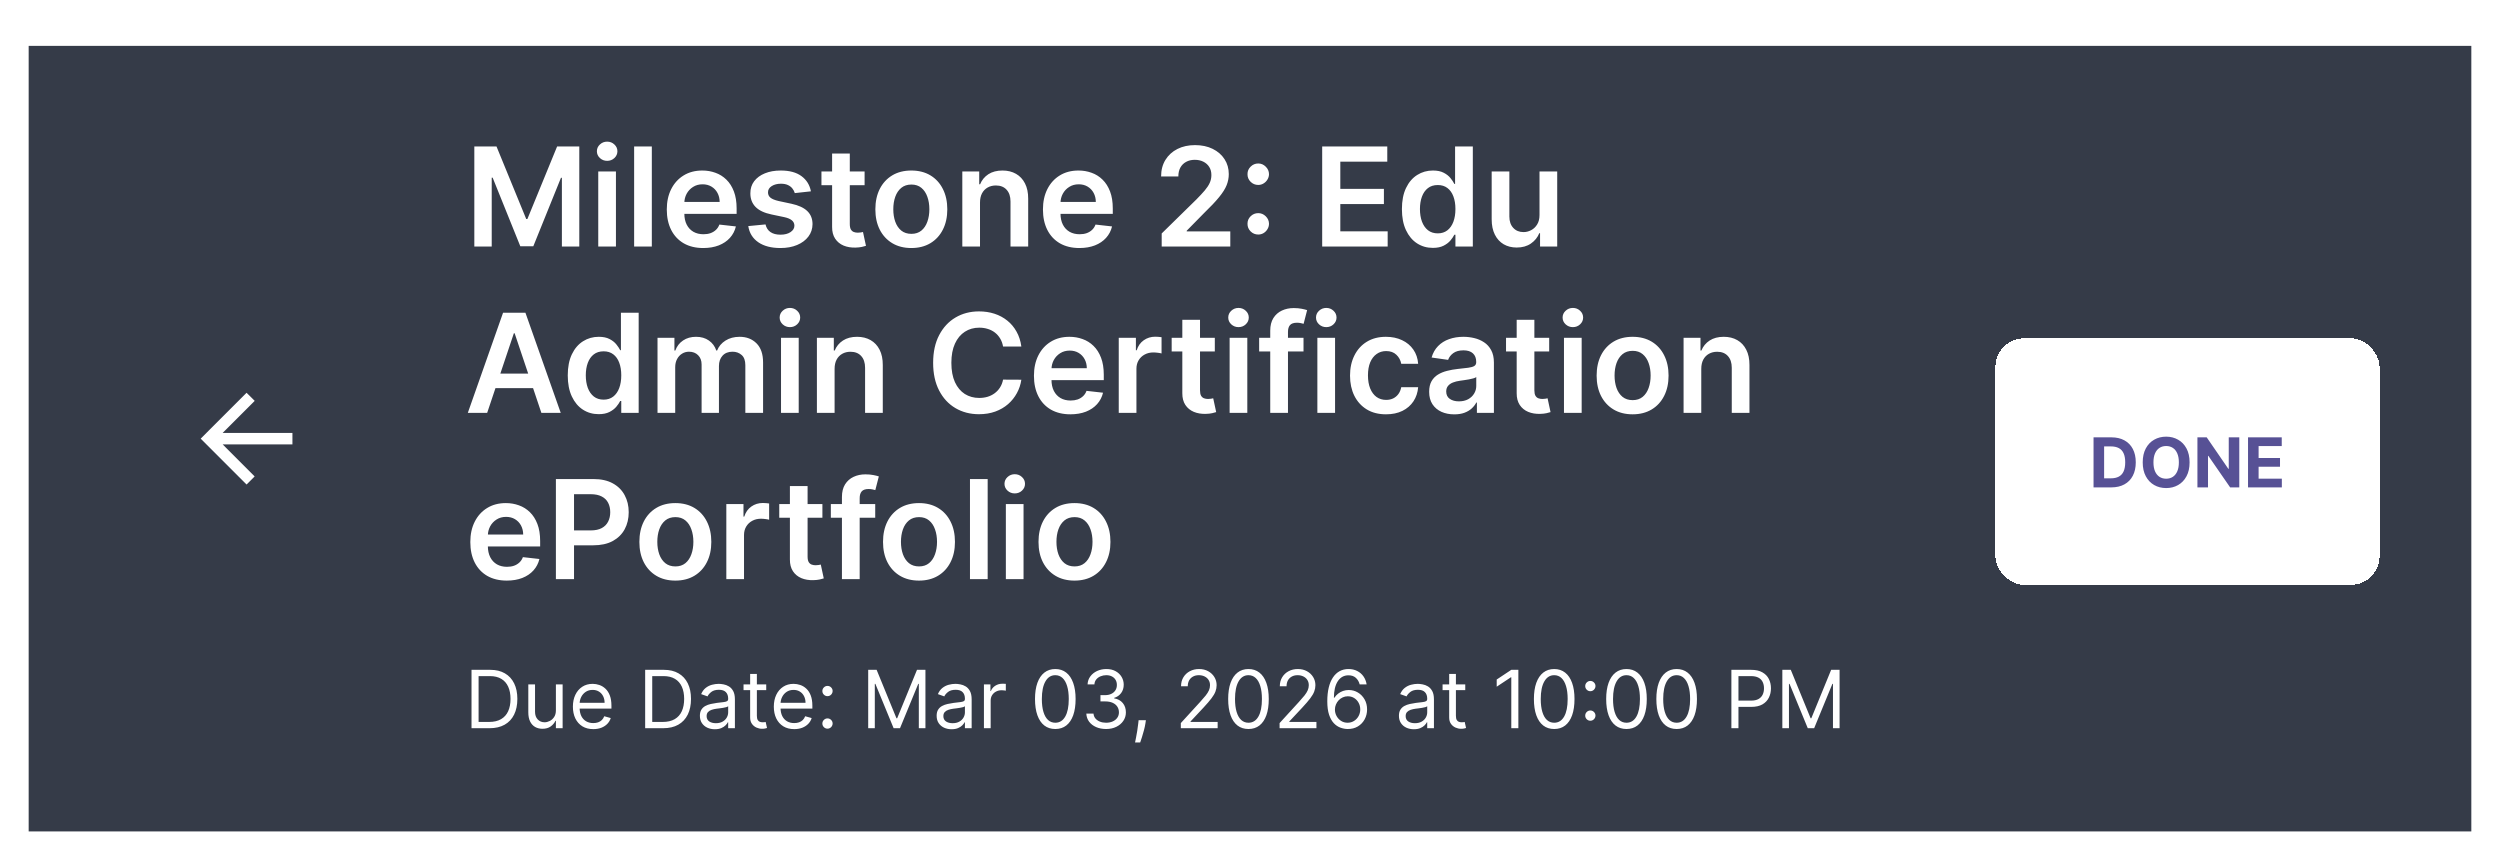 <svg width="436" height="148" viewBox="0 0 436 148" fill="none" xmlns="http://www.w3.org/2000/svg">
<g filter="url(#filter0_dd_355_1268)">
<rect width="426" height="137" transform="translate(5 2)" fill="#353B48"/>
<path d="M51 69.5H38.83L44.42 63.91L43 62.5L35 70.5L43 78.5L44.41 77.09L38.83 71.5H51V69.5Z" fill="white"/>
<path d="M82.722 19.546H86.591L91.773 32.193H91.977L97.159 19.546H101.028V37H97.994V25.009H97.832L93.008 36.949H90.742L85.918 24.983H85.756V37H82.722V19.546ZM104.335 37V23.909H107.42V37H104.335ZM105.886 22.051C105.398 22.051 104.977 21.889 104.625 21.565C104.273 21.236 104.097 20.841 104.097 20.381C104.097 19.915 104.273 19.52 104.625 19.196C104.977 18.866 105.398 18.702 105.886 18.702C106.381 18.702 106.801 18.866 107.148 19.196C107.5 19.52 107.676 19.915 107.676 20.381C107.676 20.841 107.5 21.236 107.148 21.565C106.801 21.889 106.381 22.051 105.886 22.051ZM113.678 19.546V37H110.593V19.546H113.678ZM122.646 37.256C121.334 37.256 120.2 36.983 119.246 36.438C118.297 35.886 117.567 35.108 117.055 34.102C116.544 33.091 116.288 31.901 116.288 30.531C116.288 29.185 116.544 28.003 117.055 26.986C117.572 25.963 118.294 25.168 119.22 24.599C120.146 24.026 121.234 23.739 122.484 23.739C123.291 23.739 124.053 23.869 124.768 24.131C125.49 24.386 126.126 24.784 126.678 25.324C127.234 25.864 127.672 26.551 127.99 27.386C128.308 28.216 128.467 29.204 128.467 30.352V31.298H117.737V29.219H125.51C125.504 28.628 125.376 28.102 125.126 27.642C124.876 27.176 124.527 26.81 124.078 26.543C123.635 26.276 123.118 26.142 122.527 26.142C121.896 26.142 121.342 26.296 120.865 26.602C120.388 26.903 120.016 27.301 119.749 27.796C119.487 28.284 119.354 28.821 119.348 29.406V31.222C119.348 31.983 119.487 32.636 119.766 33.182C120.044 33.722 120.433 34.136 120.933 34.426C121.433 34.71 122.018 34.852 122.689 34.852C123.138 34.852 123.544 34.79 123.908 34.665C124.271 34.534 124.587 34.344 124.854 34.094C125.121 33.844 125.322 33.534 125.459 33.165L128.339 33.489C128.158 34.25 127.811 34.915 127.3 35.483C126.794 36.045 126.146 36.483 125.357 36.795C124.567 37.102 123.663 37.256 122.646 37.256ZM141.424 27.369L138.612 27.676C138.532 27.392 138.393 27.125 138.194 26.875C138.001 26.625 137.739 26.423 137.41 26.27C137.08 26.116 136.677 26.04 136.2 26.04C135.558 26.04 135.018 26.179 134.58 26.457C134.148 26.736 133.935 27.097 133.941 27.54C133.935 27.921 134.075 28.23 134.359 28.469C134.648 28.707 135.126 28.903 135.79 29.057L138.023 29.534C139.262 29.801 140.183 30.224 140.785 30.804C141.393 31.384 141.7 32.142 141.705 33.08C141.7 33.903 141.458 34.631 140.981 35.261C140.509 35.886 139.853 36.375 139.012 36.727C138.171 37.08 137.205 37.256 136.114 37.256C134.512 37.256 133.222 36.92 132.245 36.25C131.268 35.574 130.685 34.633 130.498 33.429L133.506 33.139C133.643 33.73 133.933 34.176 134.376 34.477C134.819 34.778 135.396 34.929 136.106 34.929C136.839 34.929 137.427 34.778 137.87 34.477C138.319 34.176 138.543 33.804 138.543 33.361C138.543 32.986 138.398 32.676 138.109 32.432C137.825 32.188 137.381 32 136.779 31.869L134.546 31.401C133.29 31.139 132.362 30.699 131.759 30.079C131.157 29.454 130.859 28.665 130.864 27.71C130.859 26.903 131.077 26.204 131.521 25.614C131.969 25.017 132.592 24.557 133.387 24.233C134.188 23.903 135.112 23.739 136.157 23.739C137.691 23.739 138.898 24.065 139.779 24.719C140.665 25.372 141.214 26.256 141.424 27.369ZM150.786 23.909V26.296H143.261V23.909H150.786ZM145.119 20.773H148.204V33.062C148.204 33.477 148.266 33.795 148.391 34.017C148.522 34.233 148.692 34.381 148.903 34.46C149.113 34.54 149.346 34.58 149.602 34.58C149.795 34.58 149.971 34.565 150.13 34.537C150.295 34.508 150.42 34.483 150.505 34.46L151.025 36.872C150.86 36.929 150.624 36.992 150.317 37.06C150.016 37.128 149.647 37.168 149.21 37.179C148.437 37.202 147.741 37.085 147.121 36.83C146.502 36.568 146.011 36.165 145.647 35.619C145.289 35.074 145.113 34.392 145.119 33.574V20.773ZM158.936 37.256C157.658 37.256 156.55 36.974 155.612 36.412C154.675 35.849 153.947 35.062 153.43 34.051C152.919 33.04 152.663 31.858 152.663 30.506C152.663 29.153 152.919 27.969 153.43 26.952C153.947 25.935 154.675 25.145 155.612 24.582C156.55 24.02 157.658 23.739 158.936 23.739C160.214 23.739 161.322 24.02 162.26 24.582C163.197 25.145 163.922 25.935 164.433 26.952C164.95 27.969 165.209 29.153 165.209 30.506C165.209 31.858 164.95 33.04 164.433 34.051C163.922 35.062 163.197 35.849 162.26 36.412C161.322 36.974 160.214 37.256 158.936 37.256ZM158.953 34.784C159.646 34.784 160.226 34.594 160.692 34.213C161.158 33.827 161.504 33.31 161.732 32.662C161.964 32.014 162.081 31.293 162.081 30.497C162.081 29.696 161.964 28.972 161.732 28.324C161.504 27.671 161.158 27.151 160.692 26.764C160.226 26.378 159.646 26.185 158.953 26.185C158.243 26.185 157.652 26.378 157.18 26.764C156.714 27.151 156.365 27.671 156.132 28.324C155.905 28.972 155.791 29.696 155.791 30.497C155.791 31.293 155.905 32.014 156.132 32.662C156.365 33.31 156.714 33.827 157.18 34.213C157.652 34.594 158.243 34.784 158.953 34.784ZM170.913 29.329V37H167.827V23.909H170.776V26.134H170.93C171.231 25.401 171.711 24.818 172.37 24.386C173.035 23.954 173.856 23.739 174.833 23.739C175.737 23.739 176.523 23.932 177.194 24.318C177.87 24.704 178.393 25.264 178.762 25.997C179.137 26.73 179.322 27.619 179.316 28.665V37H176.231V29.142C176.231 28.267 176.004 27.582 175.549 27.088C175.1 26.594 174.478 26.347 173.683 26.347C173.143 26.347 172.663 26.466 172.242 26.704C171.827 26.938 171.501 27.276 171.262 27.719C171.029 28.162 170.913 28.699 170.913 29.329ZM188.248 37.256C186.935 37.256 185.802 36.983 184.847 36.438C183.898 35.886 183.168 35.108 182.657 34.102C182.146 33.091 181.89 31.901 181.89 30.531C181.89 29.185 182.146 28.003 182.657 26.986C183.174 25.963 183.896 25.168 184.822 24.599C185.748 24.026 186.836 23.739 188.086 23.739C188.893 23.739 189.654 23.869 190.37 24.131C191.092 24.386 191.728 24.784 192.279 25.324C192.836 25.864 193.273 26.551 193.592 27.386C193.91 28.216 194.069 29.204 194.069 30.352V31.298H183.339V29.219H191.112C191.106 28.628 190.978 28.102 190.728 27.642C190.478 27.176 190.129 26.81 189.68 26.543C189.237 26.276 188.719 26.142 188.129 26.142C187.498 26.142 186.944 26.296 186.467 26.602C185.989 26.903 185.617 27.301 185.35 27.796C185.089 28.284 184.955 28.821 184.95 29.406V31.222C184.95 31.983 185.089 32.636 185.367 33.182C185.646 33.722 186.035 34.136 186.535 34.426C187.035 34.71 187.62 34.852 188.29 34.852C188.739 34.852 189.146 34.79 189.509 34.665C189.873 34.534 190.188 34.344 190.455 34.094C190.722 33.844 190.924 33.534 191.06 33.165L193.941 33.489C193.759 34.25 193.413 34.915 192.901 35.483C192.396 36.045 191.748 36.483 190.958 36.795C190.168 37.102 189.265 37.256 188.248 37.256ZM202.598 37V34.716L208.658 28.776C209.237 28.19 209.72 27.671 210.107 27.216C210.493 26.761 210.783 26.321 210.976 25.895C211.169 25.469 211.266 25.014 211.266 24.531C211.266 23.98 211.141 23.509 210.891 23.116C210.641 22.719 210.297 22.412 209.859 22.196C209.422 21.98 208.925 21.872 208.368 21.872C207.794 21.872 207.291 21.991 206.859 22.23C206.428 22.463 206.092 22.796 205.854 23.227C205.621 23.659 205.504 24.173 205.504 24.77H202.496C202.496 23.662 202.749 22.699 203.254 21.881C203.76 21.062 204.456 20.429 205.342 19.98C206.234 19.531 207.257 19.307 208.411 19.307C209.581 19.307 210.609 19.526 211.496 19.963C212.382 20.401 213.07 21 213.558 21.761C214.053 22.523 214.3 23.392 214.3 24.369C214.3 25.023 214.175 25.665 213.925 26.296C213.675 26.926 213.234 27.625 212.604 28.392C211.979 29.159 211.101 30.088 209.97 31.179L206.962 34.239V34.358H214.564V37H202.598ZM219.439 34.903C218.922 34.903 218.479 34.722 218.109 34.358C217.74 33.989 217.558 33.545 217.564 33.028C217.558 32.517 217.74 32.08 218.109 31.716C218.479 31.352 218.922 31.171 219.439 31.171C219.939 31.171 220.374 31.352 220.743 31.716C221.118 32.08 221.308 32.517 221.314 33.028C221.308 33.375 221.217 33.69 221.041 33.974C220.871 34.258 220.643 34.486 220.359 34.656C220.081 34.821 219.774 34.903 219.439 34.903ZM219.439 26.253C218.922 26.253 218.479 26.071 218.109 25.707C217.74 25.338 217.558 24.895 217.564 24.378C217.558 23.866 217.74 23.429 218.109 23.065C218.479 22.696 218.922 22.511 219.439 22.511C219.939 22.511 220.374 22.696 220.743 23.065C221.118 23.429 221.308 23.866 221.314 24.378C221.308 24.719 221.217 25.031 221.041 25.315C220.871 25.599 220.643 25.827 220.359 25.997C220.081 26.168 219.774 26.253 219.439 26.253ZM230.589 37V19.546H241.941V22.196H233.751V26.935H241.353V29.585H233.751V34.349H242.009V37H230.589ZM249.888 37.23C248.86 37.23 247.94 36.966 247.127 36.438C246.315 35.909 245.673 35.142 245.201 34.136C244.729 33.131 244.494 31.909 244.494 30.472C244.494 29.017 244.732 27.79 245.21 26.79C245.692 25.784 246.343 25.026 247.161 24.514C247.979 23.997 248.891 23.739 249.897 23.739C250.664 23.739 251.295 23.869 251.789 24.131C252.283 24.386 252.675 24.696 252.965 25.06C253.255 25.418 253.479 25.756 253.638 26.074H253.766V19.546H256.86V37H253.826V34.938H253.638C253.479 35.256 253.249 35.594 252.948 35.952C252.647 36.304 252.249 36.605 251.755 36.855C251.261 37.105 250.638 37.23 249.888 37.23ZM250.749 34.699C251.403 34.699 251.96 34.523 252.42 34.17C252.88 33.812 253.229 33.315 253.468 32.679C253.707 32.043 253.826 31.301 253.826 30.454C253.826 29.608 253.707 28.872 253.468 28.247C253.235 27.622 252.888 27.136 252.428 26.79C251.974 26.443 251.414 26.27 250.749 26.27C250.062 26.27 249.488 26.449 249.028 26.807C248.567 27.165 248.221 27.659 247.988 28.29C247.755 28.921 247.638 29.642 247.638 30.454C247.638 31.273 247.755 32.003 247.988 32.645C248.227 33.281 248.576 33.784 249.036 34.153C249.502 34.517 250.073 34.699 250.749 34.699ZM268.491 31.494V23.909H271.577V37H268.585V34.673H268.449C268.153 35.406 267.668 36.006 266.991 36.472C266.321 36.938 265.494 37.17 264.511 37.17C263.653 37.17 262.895 36.98 262.236 36.599C261.582 36.213 261.071 35.653 260.702 34.92C260.332 34.182 260.148 33.29 260.148 32.244V23.909H263.233V31.767C263.233 32.597 263.46 33.256 263.915 33.744C264.369 34.233 264.966 34.477 265.705 34.477C266.159 34.477 266.599 34.367 267.026 34.145C267.452 33.923 267.801 33.594 268.074 33.156C268.352 32.713 268.491 32.159 268.491 31.494ZM84.963 66H81.588L87.733 48.545H91.636L97.79 66H94.415L89.753 52.125H89.617L84.963 66ZM85.074 59.156H94.278V61.696H85.074V59.156ZM104.412 66.23C103.384 66.23 102.463 65.966 101.651 65.438C100.838 64.909 100.196 64.142 99.724 63.136C99.253 62.131 99.017 60.909 99.017 59.472C99.017 58.017 99.256 56.79 99.733 55.79C100.216 54.784 100.866 54.026 101.685 53.514C102.503 52.997 103.415 52.739 104.42 52.739C105.188 52.739 105.818 52.869 106.312 53.131C106.807 53.386 107.199 53.696 107.489 54.06C107.778 54.418 108.003 54.756 108.162 55.074H108.29V48.545H111.384V66H108.349V63.938H108.162C108.003 64.256 107.773 64.594 107.472 64.952C107.17 65.304 106.773 65.605 106.278 65.855C105.784 66.105 105.162 66.23 104.412 66.23ZM105.273 63.699C105.926 63.699 106.483 63.523 106.943 63.17C107.403 62.812 107.753 62.315 107.991 61.679C108.23 61.043 108.349 60.301 108.349 59.455C108.349 58.608 108.23 57.872 107.991 57.247C107.759 56.622 107.412 56.136 106.952 55.79C106.497 55.443 105.938 55.27 105.273 55.27C104.585 55.27 104.011 55.449 103.551 55.807C103.091 56.165 102.744 56.659 102.511 57.29C102.278 57.92 102.162 58.642 102.162 59.455C102.162 60.273 102.278 61.003 102.511 61.645C102.75 62.281 103.099 62.784 103.56 63.153C104.026 63.517 104.597 63.699 105.273 63.699ZM114.671 66V52.909H117.62V55.133H117.773C118.046 54.383 118.498 53.798 119.129 53.378C119.759 52.952 120.512 52.739 121.387 52.739C122.273 52.739 123.021 52.955 123.629 53.386C124.242 53.812 124.674 54.395 124.924 55.133H125.06C125.35 54.406 125.839 53.827 126.526 53.395C127.219 52.957 128.04 52.739 128.989 52.739C130.194 52.739 131.177 53.119 131.938 53.881C132.7 54.642 133.08 55.753 133.08 57.213V66H129.987V57.69C129.987 56.878 129.771 56.284 129.339 55.909C128.907 55.528 128.379 55.338 127.754 55.338C127.009 55.338 126.427 55.571 126.006 56.037C125.592 56.497 125.384 57.097 125.384 57.835V66H122.359V57.562C122.359 56.886 122.154 56.347 121.745 55.943C121.342 55.54 120.813 55.338 120.16 55.338C119.717 55.338 119.313 55.452 118.95 55.679C118.586 55.901 118.296 56.216 118.08 56.625C117.864 57.028 117.756 57.5 117.756 58.04V66H114.671ZM136.21 66V52.909H139.295V66H136.21ZM137.761 51.051C137.273 51.051 136.852 50.889 136.5 50.565C136.148 50.236 135.972 49.841 135.972 49.381C135.972 48.915 136.148 48.52 136.5 48.196C136.852 47.867 137.273 47.702 137.761 47.702C138.256 47.702 138.676 47.867 139.023 48.196C139.375 48.52 139.551 48.915 139.551 49.381C139.551 49.841 139.375 50.236 139.023 50.565C138.676 50.889 138.256 51.051 137.761 51.051ZM145.553 58.33V66H142.468V52.909H145.417V55.133H145.57C145.871 54.401 146.352 53.818 147.011 53.386C147.675 52.955 148.496 52.739 149.474 52.739C150.377 52.739 151.164 52.932 151.835 53.318C152.511 53.705 153.033 54.264 153.403 54.997C153.778 55.73 153.962 56.619 153.957 57.665V66H150.871V58.142C150.871 57.267 150.644 56.582 150.19 56.088C149.741 55.594 149.119 55.347 148.323 55.347C147.783 55.347 147.303 55.466 146.883 55.705C146.468 55.938 146.141 56.276 145.903 56.719C145.67 57.162 145.553 57.699 145.553 58.33ZM178.123 54.435H174.935C174.844 53.912 174.677 53.449 174.433 53.045C174.188 52.636 173.884 52.29 173.521 52.006C173.157 51.722 172.742 51.508 172.276 51.367C171.816 51.219 171.319 51.145 170.785 51.145C169.836 51.145 168.995 51.383 168.262 51.861C167.529 52.332 166.955 53.026 166.54 53.94C166.126 54.849 165.918 55.96 165.918 57.273C165.918 58.608 166.126 59.733 166.54 60.648C166.961 61.557 167.535 62.244 168.262 62.71C168.995 63.17 169.833 63.401 170.776 63.401C171.299 63.401 171.788 63.332 172.242 63.196C172.702 63.054 173.114 62.847 173.478 62.574C173.847 62.301 174.157 61.966 174.407 61.568C174.663 61.17 174.839 60.716 174.935 60.205L178.123 60.222C178.004 61.051 177.745 61.83 177.347 62.557C176.955 63.284 176.441 63.926 175.805 64.483C175.168 65.034 174.424 65.466 173.572 65.778C172.719 66.085 171.773 66.239 170.734 66.239C169.2 66.239 167.83 65.883 166.626 65.173C165.421 64.463 164.472 63.438 163.779 62.097C163.086 60.756 162.739 59.148 162.739 57.273C162.739 55.392 163.089 53.784 163.788 52.449C164.487 51.108 165.438 50.082 166.643 49.372C167.847 48.662 169.211 48.307 170.734 48.307C171.705 48.307 172.609 48.443 173.444 48.716C174.279 48.989 175.023 49.389 175.677 49.918C176.33 50.44 176.867 51.082 177.288 51.844C177.714 52.599 177.992 53.463 178.123 54.435ZM186.678 66.256C185.365 66.256 184.232 65.983 183.277 65.438C182.328 64.886 181.598 64.108 181.087 63.102C180.575 62.091 180.32 60.901 180.32 59.531C180.32 58.185 180.575 57.003 181.087 55.986C181.604 54.963 182.325 54.168 183.251 53.599C184.178 53.026 185.266 52.739 186.516 52.739C187.322 52.739 188.084 52.869 188.8 53.131C189.521 53.386 190.158 53.784 190.709 54.324C191.266 54.864 191.703 55.551 192.021 56.386C192.339 57.216 192.499 58.205 192.499 59.352V60.298H181.768V58.219H189.541C189.536 57.628 189.408 57.102 189.158 56.642C188.908 56.176 188.558 55.81 188.109 55.543C187.666 55.276 187.149 55.142 186.558 55.142C185.928 55.142 185.374 55.295 184.896 55.602C184.419 55.903 184.047 56.301 183.78 56.795C183.518 57.284 183.385 57.821 183.379 58.406V60.222C183.379 60.983 183.518 61.636 183.797 62.182C184.075 62.722 184.464 63.136 184.964 63.426C185.464 63.71 186.05 63.852 186.72 63.852C187.169 63.852 187.575 63.79 187.939 63.665C188.303 63.534 188.618 63.344 188.885 63.094C189.152 62.844 189.354 62.534 189.49 62.165L192.371 62.489C192.189 63.25 191.842 63.915 191.331 64.483C190.825 65.046 190.178 65.483 189.388 65.796C188.598 66.102 187.695 66.256 186.678 66.256ZM195.109 66V52.909H198.1V55.091H198.237C198.475 54.335 198.884 53.753 199.464 53.344C200.049 52.929 200.717 52.722 201.467 52.722C201.637 52.722 201.827 52.73 202.038 52.747C202.254 52.758 202.433 52.778 202.575 52.807V55.645C202.444 55.599 202.237 55.56 201.952 55.526C201.674 55.486 201.404 55.466 201.143 55.466C200.58 55.466 200.075 55.588 199.626 55.832C199.183 56.071 198.833 56.403 198.577 56.83C198.322 57.256 198.194 57.747 198.194 58.304V66H195.109ZM211.864 52.909V55.295H204.339V52.909H211.864ZM206.197 49.773H209.282V62.062C209.282 62.477 209.344 62.795 209.469 63.017C209.6 63.233 209.771 63.381 209.981 63.46C210.191 63.54 210.424 63.58 210.68 63.58C210.873 63.58 211.049 63.565 211.208 63.537C211.373 63.508 211.498 63.483 211.583 63.46L212.103 65.872C211.938 65.929 211.702 65.992 211.396 66.06C211.094 66.128 210.725 66.168 210.288 66.179C209.515 66.202 208.819 66.085 208.2 65.829C207.58 65.568 207.089 65.165 206.725 64.619C206.367 64.074 206.191 63.392 206.197 62.574V49.773ZM214.445 66V52.909H217.53V66H214.445ZM215.996 51.051C215.507 51.051 215.087 50.889 214.734 50.565C214.382 50.236 214.206 49.841 214.206 49.381C214.206 48.915 214.382 48.52 214.734 48.196C215.087 47.867 215.507 47.702 215.996 47.702C216.49 47.702 216.911 47.867 217.257 48.196C217.609 48.52 217.786 48.915 217.786 49.381C217.786 49.841 217.609 50.236 217.257 50.565C216.911 50.889 216.49 51.051 215.996 51.051ZM227.333 52.909V55.295H219.594V52.909H227.333ZM221.529 66V51.673C221.529 50.793 221.711 50.06 222.075 49.474C222.444 48.889 222.938 48.452 223.558 48.162C224.177 47.872 224.864 47.727 225.62 47.727C226.154 47.727 226.629 47.77 227.043 47.855C227.458 47.94 227.765 48.017 227.964 48.085L227.35 50.472C227.219 50.432 227.055 50.392 226.856 50.352C226.657 50.307 226.435 50.284 226.191 50.284C225.617 50.284 225.211 50.423 224.972 50.702C224.739 50.974 224.623 51.367 224.623 51.878V66H221.529ZM229.749 66V52.909H232.835V66H229.749ZM231.3 51.051C230.812 51.051 230.391 50.889 230.039 50.565C229.687 50.236 229.511 49.841 229.511 49.381C229.511 48.915 229.687 48.52 230.039 48.196C230.391 47.867 230.812 47.702 231.3 47.702C231.795 47.702 232.215 47.867 232.562 48.196C232.914 48.52 233.09 48.915 233.09 49.381C233.09 49.841 232.914 50.236 232.562 50.565C232.215 50.889 231.795 51.051 231.3 51.051ZM241.717 66.256C240.411 66.256 239.288 65.969 238.351 65.395C237.419 64.821 236.7 64.028 236.195 63.017C235.695 62 235.445 60.83 235.445 59.506C235.445 58.176 235.7 57.003 236.212 55.986C236.723 54.963 237.445 54.168 238.376 53.599C239.314 53.026 240.422 52.739 241.7 52.739C242.763 52.739 243.703 52.935 244.521 53.327C245.345 53.713 246.001 54.261 246.49 54.972C246.979 55.676 247.257 56.5 247.325 57.443H244.376C244.257 56.812 243.973 56.287 243.524 55.867C243.081 55.44 242.487 55.227 241.743 55.227C241.112 55.227 240.558 55.398 240.081 55.739C239.604 56.074 239.232 56.557 238.964 57.188C238.703 57.818 238.572 58.574 238.572 59.455C238.572 60.347 238.703 61.114 238.964 61.756C239.226 62.392 239.592 62.883 240.064 63.23C240.541 63.571 241.101 63.742 241.743 63.742C242.197 63.742 242.604 63.656 242.962 63.486C243.325 63.31 243.629 63.057 243.874 62.727C244.118 62.398 244.286 61.997 244.376 61.526H247.325C247.251 62.452 246.979 63.273 246.507 63.989C246.036 64.699 245.393 65.256 244.581 65.659C243.768 66.057 242.814 66.256 241.717 66.256ZM253.626 66.264C252.796 66.264 252.049 66.117 251.384 65.821C250.725 65.52 250.202 65.077 249.816 64.492C249.435 63.906 249.245 63.185 249.245 62.327C249.245 61.588 249.381 60.977 249.654 60.494C249.927 60.011 250.299 59.625 250.771 59.335C251.242 59.045 251.773 58.827 252.364 58.679C252.961 58.526 253.577 58.415 254.214 58.347C254.981 58.267 255.603 58.196 256.08 58.133C256.558 58.065 256.904 57.963 257.12 57.827C257.342 57.685 257.452 57.466 257.452 57.17V57.119C257.452 56.477 257.262 55.98 256.881 55.628C256.501 55.276 255.952 55.099 255.237 55.099C254.481 55.099 253.881 55.264 253.438 55.594C253.001 55.923 252.705 56.312 252.552 56.761L249.671 56.352C249.898 55.557 250.273 54.892 250.796 54.358C251.319 53.818 251.958 53.415 252.714 53.148C253.469 52.875 254.305 52.739 255.219 52.739C255.85 52.739 256.478 52.812 257.103 52.96C257.728 53.108 258.299 53.352 258.816 53.693C259.333 54.028 259.748 54.486 260.06 55.065C260.379 55.645 260.538 56.369 260.538 57.239V66H257.572V64.202H257.469C257.282 64.565 257.018 64.906 256.677 65.224C256.342 65.537 255.918 65.79 255.407 65.983C254.901 66.171 254.308 66.264 253.626 66.264ZM254.427 63.997C255.046 63.997 255.583 63.875 256.038 63.631C256.492 63.381 256.842 63.051 257.086 62.642C257.336 62.233 257.461 61.787 257.461 61.304V59.761C257.364 59.841 257.2 59.915 256.967 59.983C256.739 60.051 256.484 60.111 256.2 60.162C255.915 60.213 255.634 60.258 255.356 60.298C255.077 60.338 254.836 60.372 254.631 60.401C254.171 60.463 253.759 60.565 253.396 60.707C253.032 60.849 252.745 61.048 252.535 61.304C252.325 61.554 252.219 61.878 252.219 62.276C252.219 62.844 252.427 63.273 252.842 63.562C253.256 63.852 253.785 63.997 254.427 63.997ZM270.177 52.909V55.295H262.651V52.909H270.177ZM264.509 49.773H267.594V62.062C267.594 62.477 267.657 62.795 267.782 63.017C267.913 63.233 268.083 63.381 268.293 63.46C268.504 63.54 268.737 63.58 268.992 63.58C269.185 63.58 269.362 63.565 269.521 63.537C269.685 63.508 269.81 63.483 269.896 63.46L270.415 65.872C270.251 65.929 270.015 65.992 269.708 66.06C269.407 66.128 269.038 66.168 268.6 66.179C267.827 66.202 267.131 66.085 266.512 65.829C265.893 65.568 265.401 65.165 265.038 64.619C264.68 64.074 264.504 63.392 264.509 62.574V49.773ZM272.757 66V52.909H275.842V66H272.757ZM274.308 51.051C273.82 51.051 273.399 50.889 273.047 50.565C272.695 50.236 272.518 49.841 272.518 49.381C272.518 48.915 272.695 48.52 273.047 48.196C273.399 47.867 273.82 47.702 274.308 47.702C274.803 47.702 275.223 47.867 275.57 48.196C275.922 48.52 276.098 48.915 276.098 49.381C276.098 49.841 275.922 50.236 275.57 50.565C275.223 50.889 274.803 51.051 274.308 51.051ZM284.725 66.256C283.447 66.256 282.339 65.974 281.401 65.412C280.464 64.849 279.737 64.062 279.219 63.051C278.708 62.04 278.452 60.858 278.452 59.506C278.452 58.153 278.708 56.969 279.219 55.952C279.737 54.935 280.464 54.145 281.401 53.582C282.339 53.02 283.447 52.739 284.725 52.739C286.004 52.739 287.112 53.02 288.049 53.582C288.987 54.145 289.711 54.935 290.222 55.952C290.739 56.969 290.998 58.153 290.998 59.506C290.998 60.858 290.739 62.04 290.222 63.051C289.711 64.062 288.987 64.849 288.049 65.412C287.112 65.974 286.004 66.256 284.725 66.256ZM284.742 63.784C285.435 63.784 286.015 63.594 286.481 63.213C286.947 62.827 287.293 62.31 287.521 61.662C287.754 61.014 287.87 60.293 287.87 59.497C287.87 58.696 287.754 57.972 287.521 57.324C287.293 56.67 286.947 56.151 286.481 55.764C286.015 55.378 285.435 55.185 284.742 55.185C284.032 55.185 283.441 55.378 282.969 55.764C282.504 56.151 282.154 56.67 281.921 57.324C281.694 57.972 281.58 58.696 281.58 59.497C281.58 60.293 281.694 61.014 281.921 61.662C282.154 62.31 282.504 62.827 282.969 63.213C283.441 63.594 284.032 63.784 284.742 63.784ZM296.702 58.33V66H293.616V52.909H296.565V55.133H296.719C297.02 54.401 297.5 53.818 298.159 53.386C298.824 52.955 299.645 52.739 300.622 52.739C301.526 52.739 302.313 52.932 302.983 53.318C303.659 53.705 304.182 54.264 304.551 54.997C304.926 55.73 305.111 56.619 305.105 57.665V66H302.02V58.142C302.02 57.267 301.793 56.582 301.338 56.088C300.889 55.594 300.267 55.347 299.472 55.347C298.932 55.347 298.452 55.466 298.031 55.705C297.616 55.938 297.29 56.276 297.051 56.719C296.818 57.162 296.702 57.699 296.702 58.33ZM88.381 95.256C87.068 95.256 85.935 94.983 84.98 94.438C84.031 93.886 83.301 93.108 82.79 92.102C82.278 91.091 82.023 89.901 82.023 88.531C82.023 87.185 82.278 86.003 82.79 84.986C83.307 83.963 84.028 83.168 84.954 82.599C85.881 82.026 86.969 81.739 88.219 81.739C89.026 81.739 89.787 81.869 90.503 82.131C91.224 82.386 91.861 82.784 92.412 83.324C92.969 83.864 93.406 84.551 93.724 85.386C94.043 86.216 94.202 87.204 94.202 88.352V89.298H83.472V87.219H91.244C91.239 86.628 91.111 86.102 90.861 85.642C90.611 85.176 90.261 84.81 89.812 84.543C89.369 84.276 88.852 84.142 88.261 84.142C87.631 84.142 87.077 84.296 86.599 84.602C86.122 84.903 85.75 85.301 85.483 85.796C85.222 86.284 85.088 86.821 85.082 87.406V89.222C85.082 89.983 85.222 90.636 85.5 91.182C85.778 91.722 86.168 92.136 86.668 92.426C87.168 92.71 87.753 92.852 88.423 92.852C88.872 92.852 89.278 92.79 89.642 92.665C90.006 92.534 90.321 92.344 90.588 92.094C90.855 91.844 91.057 91.534 91.193 91.165L94.074 91.489C93.892 92.25 93.546 92.915 93.034 93.483C92.528 94.046 91.881 94.483 91.091 94.796C90.301 95.102 89.398 95.256 88.381 95.256ZM96.948 95V77.546H103.494C104.835 77.546 105.96 77.796 106.869 78.296C107.783 78.796 108.474 79.483 108.94 80.358C109.411 81.227 109.647 82.216 109.647 83.324C109.647 84.443 109.411 85.438 108.94 86.307C108.468 87.176 107.772 87.861 106.852 88.361C105.931 88.855 104.798 89.102 103.451 89.102H99.113V86.503H103.025C103.809 86.503 104.451 86.367 104.951 86.094C105.451 85.821 105.82 85.446 106.059 84.969C106.303 84.492 106.425 83.943 106.425 83.324C106.425 82.704 106.303 82.159 106.059 81.688C105.82 81.216 105.448 80.849 104.942 80.588C104.442 80.321 103.798 80.188 103.008 80.188H100.11V95H96.948ZM117.78 95.256C116.501 95.256 115.393 94.974 114.456 94.412C113.518 93.849 112.791 93.062 112.274 92.051C111.763 91.04 111.507 89.858 111.507 88.506C111.507 87.153 111.763 85.969 112.274 84.952C112.791 83.935 113.518 83.145 114.456 82.582C115.393 82.02 116.501 81.739 117.78 81.739C119.058 81.739 120.166 82.02 121.104 82.582C122.041 83.145 122.766 83.935 123.277 84.952C123.794 85.969 124.053 87.153 124.053 88.506C124.053 89.858 123.794 91.04 123.277 92.051C122.766 93.062 122.041 93.849 121.104 94.412C120.166 94.974 119.058 95.256 117.78 95.256ZM117.797 92.784C118.49 92.784 119.07 92.594 119.536 92.213C120.001 91.827 120.348 91.31 120.575 90.662C120.808 90.014 120.925 89.293 120.925 88.497C120.925 87.696 120.808 86.972 120.575 86.324C120.348 85.671 120.001 85.151 119.536 84.764C119.07 84.378 118.49 84.185 117.797 84.185C117.087 84.185 116.496 84.378 116.024 84.764C115.558 85.151 115.209 85.671 114.976 86.324C114.749 86.972 114.635 87.696 114.635 88.497C114.635 89.293 114.749 90.014 114.976 90.662C115.209 91.31 115.558 91.827 116.024 92.213C116.496 92.594 117.087 92.784 117.797 92.784ZM126.671 95V81.909H129.663V84.091H129.799C130.038 83.335 130.447 82.753 131.026 82.344C131.612 81.929 132.279 81.722 133.029 81.722C133.2 81.722 133.39 81.73 133.6 81.747C133.816 81.758 133.995 81.778 134.137 81.807V84.645C134.006 84.599 133.799 84.56 133.515 84.526C133.237 84.486 132.967 84.466 132.705 84.466C132.143 84.466 131.637 84.588 131.188 84.832C130.745 85.071 130.396 85.403 130.14 85.829C129.884 86.256 129.756 86.747 129.756 87.304V95H126.671ZM143.427 81.909V84.296H135.901V81.909H143.427ZM137.759 78.773H140.844V91.062C140.844 91.477 140.907 91.796 141.032 92.017C141.163 92.233 141.333 92.381 141.543 92.46C141.754 92.54 141.987 92.579 142.242 92.579C142.435 92.579 142.612 92.565 142.771 92.537C142.935 92.508 143.06 92.483 143.146 92.46L143.665 94.872C143.501 94.929 143.265 94.992 142.958 95.06C142.657 95.128 142.288 95.168 141.85 95.179C141.077 95.202 140.381 95.085 139.762 94.829C139.143 94.568 138.651 94.165 138.288 93.619C137.93 93.074 137.754 92.392 137.759 91.574V78.773ZM152.638 81.909V84.296H144.899V81.909H152.638ZM146.834 95V80.673C146.834 79.793 147.016 79.06 147.379 78.474C147.749 77.889 148.243 77.452 148.862 77.162C149.482 76.872 150.169 76.727 150.925 76.727C151.459 76.727 151.933 76.77 152.348 76.855C152.763 76.94 153.07 77.017 153.268 77.085L152.655 79.472C152.524 79.432 152.359 79.392 152.161 79.352C151.962 79.307 151.74 79.284 151.496 79.284C150.922 79.284 150.516 79.423 150.277 79.702C150.044 79.974 149.928 80.367 149.928 80.878V95H146.834ZM160.272 95.256C158.994 95.256 157.886 94.974 156.948 94.412C156.011 93.849 155.283 93.062 154.766 92.051C154.255 91.04 153.999 89.858 153.999 88.506C153.999 87.153 154.255 85.969 154.766 84.952C155.283 83.935 156.011 83.145 156.948 82.582C157.886 82.02 158.994 81.739 160.272 81.739C161.55 81.739 162.658 82.02 163.596 82.582C164.533 83.145 165.258 83.935 165.769 84.952C166.286 85.969 166.545 87.153 166.545 88.506C166.545 89.858 166.286 91.04 165.769 92.051C165.258 93.062 164.533 93.849 163.596 94.412C162.658 94.974 161.55 95.256 160.272 95.256ZM160.289 92.784C160.982 92.784 161.562 92.594 162.028 92.213C162.494 91.827 162.84 91.31 163.067 90.662C163.3 90.014 163.417 89.293 163.417 88.497C163.417 87.696 163.3 86.972 163.067 86.324C162.84 85.671 162.494 85.151 162.028 84.764C161.562 84.378 160.982 84.185 160.289 84.185C159.579 84.185 158.988 84.378 158.516 84.764C158.05 85.151 157.701 85.671 157.468 86.324C157.241 86.972 157.127 87.696 157.127 88.497C157.127 89.293 157.241 90.014 157.468 90.662C157.701 91.31 158.05 91.827 158.516 92.213C158.988 92.594 159.579 92.784 160.289 92.784ZM172.249 77.546V95H169.163V77.546H172.249ZM175.421 95V81.909H178.506V95H175.421ZM176.972 80.051C176.484 80.051 176.063 79.889 175.711 79.565C175.359 79.236 175.183 78.841 175.183 78.381C175.183 77.915 175.359 77.52 175.711 77.196C176.063 76.867 176.484 76.702 176.972 76.702C177.467 76.702 177.887 76.867 178.234 77.196C178.586 77.52 178.762 77.915 178.762 78.381C178.762 78.841 178.586 79.236 178.234 79.565C177.887 79.889 177.467 80.051 176.972 80.051ZM187.389 95.256C186.111 95.256 185.003 94.974 184.065 94.412C183.128 93.849 182.401 93.062 181.884 92.051C181.372 91.04 181.116 89.858 181.116 88.506C181.116 87.153 181.372 85.969 181.884 84.952C182.401 83.935 183.128 83.145 184.065 82.582C185.003 82.02 186.111 81.739 187.389 81.739C188.668 81.739 189.776 82.02 190.713 82.582C191.651 83.145 192.375 83.935 192.886 84.952C193.403 85.969 193.662 87.153 193.662 88.506C193.662 89.858 193.403 91.04 192.886 92.051C192.375 93.062 191.651 93.849 190.713 94.412C189.776 94.974 188.668 95.256 187.389 95.256ZM187.406 92.784C188.099 92.784 188.679 92.594 189.145 92.213C189.611 91.827 189.957 91.31 190.185 90.662C190.418 90.014 190.534 89.293 190.534 88.497C190.534 87.696 190.418 86.972 190.185 86.324C189.957 85.671 189.611 85.151 189.145 84.764C188.679 84.378 188.099 84.185 187.406 84.185C186.696 84.185 186.105 84.378 185.634 84.764C185.168 85.151 184.818 85.671 184.585 86.324C184.358 86.972 184.244 87.696 184.244 88.497C184.244 89.293 184.358 90.014 184.585 90.662C184.818 91.31 185.168 91.827 185.634 92.213C186.105 92.594 186.696 92.784 187.406 92.784Z" fill="white"/>
<path d="M85.375 121H82.233V110.818H85.514C86.502 110.818 87.347 111.022 88.05 111.43C88.752 111.834 89.291 112.416 89.665 113.175C90.04 113.93 90.227 114.835 90.227 115.889C90.227 116.95 90.038 117.863 89.66 118.629C89.283 119.391 88.733 119.978 88.01 120.388C87.287 120.796 86.409 121 85.375 121ZM83.466 119.906H85.296C86.137 119.906 86.835 119.744 87.388 119.419C87.942 119.094 88.355 118.632 88.626 118.032C88.898 117.432 89.034 116.718 89.034 115.889C89.034 115.067 88.9 114.36 88.631 113.766C88.363 113.17 87.962 112.712 87.428 112.394C86.895 112.073 86.23 111.912 85.435 111.912H83.466V119.906ZM96.949 117.878V113.364H98.122V121H96.949V119.707H96.869C96.69 120.095 96.412 120.425 96.034 120.697C95.656 120.965 95.179 121.099 94.602 121.099C94.125 121.099 93.701 120.995 93.329 120.786C92.958 120.574 92.667 120.256 92.454 119.832C92.242 119.404 92.136 118.866 92.136 118.216V113.364H93.31V118.136C93.31 118.693 93.465 119.137 93.777 119.469C94.092 119.8 94.493 119.966 94.98 119.966C95.272 119.966 95.568 119.891 95.87 119.742C96.175 119.593 96.43 119.364 96.636 119.056C96.844 118.748 96.949 118.355 96.949 117.878ZM103.473 121.159C102.737 121.159 102.102 120.997 101.569 120.672C101.038 120.344 100.629 119.886 100.341 119.3C100.056 118.71 99.913 118.024 99.913 117.241C99.913 116.459 100.056 115.77 100.341 115.173C100.629 114.573 101.03 114.106 101.544 113.771C102.061 113.433 102.664 113.264 103.354 113.264C103.751 113.264 104.144 113.33 104.532 113.463C104.92 113.596 105.273 113.811 105.591 114.109C105.909 114.404 106.162 114.795 106.351 115.283C106.54 115.77 106.635 116.37 106.635 117.082V117.58H100.748V116.565H105.442C105.442 116.134 105.355 115.75 105.183 115.412C105.014 115.074 104.772 114.807 104.457 114.612C104.146 114.416 103.778 114.318 103.354 114.318C102.886 114.318 102.482 114.434 102.14 114.666C101.802 114.895 101.542 115.193 101.36 115.561C101.178 115.929 101.086 116.323 101.086 116.744V117.42C101.086 117.997 101.186 118.486 101.385 118.887C101.587 119.285 101.867 119.588 102.225 119.797C102.583 120.002 102.999 120.105 103.473 120.105C103.781 120.105 104.059 120.062 104.308 119.976C104.56 119.886 104.777 119.754 104.959 119.578C105.142 119.399 105.282 119.177 105.382 118.912L106.515 119.23C106.396 119.615 106.196 119.953 105.914 120.244C105.632 120.533 105.284 120.758 104.87 120.92C104.456 121.08 103.99 121.159 103.473 121.159ZM115.658 121H112.516V110.818H115.797C116.785 110.818 117.63 111.022 118.333 111.43C119.036 111.834 119.574 112.416 119.949 113.175C120.323 113.93 120.51 114.835 120.51 115.889C120.51 116.95 120.322 117.863 119.944 118.629C119.566 119.391 119.016 119.978 118.293 120.388C117.571 120.796 116.692 121 115.658 121ZM113.749 119.906H115.579C116.421 119.906 117.118 119.744 117.672 119.419C118.225 119.094 118.638 118.632 118.91 118.032C119.181 117.432 119.317 116.718 119.317 115.889C119.317 115.067 119.183 114.36 118.915 113.766C118.646 113.17 118.245 112.712 117.711 112.394C117.178 112.073 116.513 111.912 115.718 111.912H113.749V119.906ZM124.667 121.179C124.183 121.179 123.744 121.088 123.349 120.906C122.955 120.72 122.642 120.453 122.41 120.105C122.178 119.754 122.062 119.33 122.062 118.832C122.062 118.395 122.148 118.04 122.32 117.768C122.492 117.493 122.723 117.278 123.011 117.122C123.3 116.966 123.618 116.85 123.966 116.774C124.317 116.695 124.67 116.632 125.025 116.585C125.489 116.526 125.865 116.481 126.153 116.451C126.445 116.418 126.657 116.363 126.79 116.287C126.925 116.211 126.993 116.078 126.993 115.889V115.849C126.993 115.359 126.859 114.978 126.591 114.706C126.326 114.434 125.923 114.298 125.383 114.298C124.823 114.298 124.383 114.421 124.065 114.666C123.747 114.911 123.523 115.173 123.394 115.452L122.28 115.054C122.479 114.59 122.744 114.229 123.076 113.97C123.411 113.708 123.775 113.526 124.17 113.423C124.567 113.317 124.958 113.264 125.343 113.264C125.588 113.264 125.87 113.294 126.188 113.354C126.51 113.41 126.819 113.528 127.118 113.707C127.419 113.886 127.67 114.156 127.868 114.517C128.067 114.878 128.167 115.362 128.167 115.969V121H126.993V119.966H126.934C126.854 120.132 126.722 120.309 126.536 120.498C126.35 120.687 126.104 120.848 125.795 120.98C125.487 121.113 125.111 121.179 124.667 121.179ZM124.846 120.125C125.31 120.125 125.701 120.034 126.019 119.852C126.34 119.669 126.582 119.434 126.745 119.146C126.911 118.857 126.993 118.554 126.993 118.236V117.162C126.944 117.222 126.834 117.276 126.665 117.326C126.5 117.372 126.307 117.414 126.089 117.45C125.873 117.483 125.663 117.513 125.457 117.54C125.255 117.563 125.091 117.583 124.965 117.599C124.66 117.639 124.375 117.704 124.11 117.793C123.848 117.879 123.636 118.01 123.474 118.186C123.314 118.358 123.235 118.594 123.235 118.892C123.235 119.3 123.386 119.608 123.687 119.817C123.992 120.022 124.378 120.125 124.846 120.125ZM133.629 113.364V114.358H129.672V113.364H133.629ZM130.825 111.534H131.999V118.812C131.999 119.144 132.047 119.393 132.143 119.558C132.242 119.721 132.368 119.83 132.521 119.886C132.676 119.939 132.84 119.966 133.013 119.966C133.142 119.966 133.248 119.959 133.331 119.946C133.414 119.929 133.48 119.916 133.53 119.906L133.768 120.96C133.689 120.99 133.578 121.02 133.435 121.05C133.293 121.083 133.112 121.099 132.893 121.099C132.562 121.099 132.237 121.028 131.919 120.886C131.604 120.743 131.342 120.526 131.134 120.234C130.928 119.943 130.825 119.575 130.825 119.131V111.534ZM138.514 121.159C137.778 121.159 137.143 120.997 136.61 120.672C136.079 120.344 135.67 119.886 135.382 119.3C135.097 118.71 134.954 118.024 134.954 117.241C134.954 116.459 135.097 115.77 135.382 115.173C135.67 114.573 136.071 114.106 136.585 113.771C137.102 113.433 137.705 113.264 138.395 113.264C138.792 113.264 139.185 113.33 139.573 113.463C139.961 113.596 140.314 113.811 140.632 114.109C140.95 114.404 141.203 114.795 141.392 115.283C141.581 115.77 141.676 116.37 141.676 117.082V117.58H135.789V116.565H140.483C140.483 116.134 140.396 115.75 140.224 115.412C140.055 115.074 139.813 114.807 139.498 114.612C139.187 114.416 138.819 114.318 138.395 114.318C137.927 114.318 137.523 114.434 137.181 114.666C136.843 114.895 136.583 115.193 136.401 115.561C136.219 115.929 136.127 116.323 136.127 116.744V117.42C136.127 117.997 136.227 118.486 136.426 118.887C136.628 119.285 136.908 119.588 137.266 119.797C137.624 120.002 138.04 120.105 138.514 120.105C138.822 120.105 139.1 120.062 139.349 119.976C139.601 119.886 139.818 119.754 140 119.578C140.183 119.399 140.324 119.177 140.423 118.912L141.556 119.23C141.437 119.615 141.237 119.953 140.955 120.244C140.673 120.533 140.325 120.758 139.911 120.92C139.497 121.08 139.031 121.159 138.514 121.159ZM144.316 121.08C144.07 121.08 143.86 120.992 143.684 120.816C143.509 120.64 143.421 120.43 143.421 120.185C143.421 119.939 143.509 119.729 143.684 119.553C143.86 119.378 144.07 119.29 144.316 119.29C144.561 119.29 144.771 119.378 144.947 119.553C145.123 119.729 145.211 119.939 145.211 120.185C145.211 120.347 145.169 120.496 145.086 120.632C145.007 120.768 144.899 120.877 144.763 120.96C144.631 121.04 144.481 121.08 144.316 121.08ZM144.316 115.412C144.07 115.412 143.86 115.324 143.684 115.148C143.509 114.973 143.421 114.762 143.421 114.517C143.421 114.272 143.509 114.061 143.684 113.886C143.86 113.71 144.07 113.622 144.316 113.622C144.561 113.622 144.771 113.71 144.947 113.886C145.123 114.061 145.211 114.272 145.211 114.517C145.211 114.679 145.169 114.829 145.086 114.964C145.007 115.1 144.899 115.21 144.763 115.293C144.631 115.372 144.481 115.412 144.316 115.412ZM151.413 110.818H152.884L156.344 119.27H156.464L159.924 110.818H161.396V121H160.242V113.264H160.143L156.961 121H155.847L152.665 113.264H152.566V121H151.413V110.818ZM165.956 121.179C165.472 121.179 165.033 121.088 164.638 120.906C164.244 120.72 163.931 120.453 163.699 120.105C163.467 119.754 163.351 119.33 163.351 118.832C163.351 118.395 163.437 118.04 163.609 117.768C163.782 117.493 164.012 117.278 164.3 117.122C164.589 116.966 164.907 116.85 165.255 116.774C165.606 116.695 165.959 116.632 166.314 116.585C166.778 116.526 167.154 116.481 167.442 116.451C167.734 116.418 167.946 116.363 168.079 116.287C168.215 116.211 168.282 116.078 168.282 115.889V115.849C168.282 115.359 168.148 114.978 167.88 114.706C167.615 114.434 167.212 114.298 166.672 114.298C166.112 114.298 165.672 114.421 165.354 114.666C165.036 114.911 164.812 115.173 164.683 115.452L163.569 115.054C163.768 114.59 164.033 114.229 164.365 113.97C164.7 113.708 165.064 113.526 165.459 113.423C165.856 113.317 166.247 113.264 166.632 113.264C166.877 113.264 167.159 113.294 167.477 113.354C167.799 113.41 168.108 113.528 168.407 113.707C168.708 113.886 168.959 114.156 169.157 114.517C169.356 114.878 169.456 115.362 169.456 115.969V121H168.282V119.966H168.223C168.143 120.132 168.011 120.309 167.825 120.498C167.64 120.687 167.393 120.848 167.084 120.98C166.776 121.113 166.4 121.179 165.956 121.179ZM166.135 120.125C166.599 120.125 166.99 120.034 167.308 119.852C167.63 119.669 167.872 119.434 168.034 119.146C168.2 118.857 168.282 118.554 168.282 118.236V117.162C168.233 117.222 168.123 117.276 167.954 117.326C167.789 117.372 167.596 117.414 167.378 117.45C167.162 117.483 166.952 117.513 166.746 117.54C166.544 117.563 166.38 117.583 166.254 117.599C165.949 117.639 165.664 117.704 165.399 117.793C165.137 117.879 164.925 118.01 164.763 118.186C164.604 118.358 164.524 118.594 164.524 118.892C164.524 119.3 164.675 119.608 164.976 119.817C165.281 120.022 165.667 120.125 166.135 120.125ZM171.597 121V113.364H172.731V114.517H172.81C172.95 114.139 173.201 113.833 173.566 113.597C173.931 113.362 174.342 113.244 174.799 113.244C174.885 113.244 174.993 113.246 175.122 113.249C175.251 113.253 175.349 113.258 175.415 113.264V114.457C175.376 114.447 175.285 114.433 175.142 114.413C175.003 114.389 174.855 114.378 174.7 114.378C174.328 114.378 173.997 114.456 173.705 114.612C173.417 114.764 173.188 114.976 173.019 115.248C172.853 115.516 172.771 115.823 172.771 116.168V121H171.597ZM184.045 121.139C183.296 121.139 182.658 120.935 182.131 120.528C181.604 120.117 181.201 119.522 180.923 118.743C180.644 117.961 180.505 117.016 180.505 115.909C180.505 114.809 180.644 113.869 180.923 113.09C181.204 112.308 181.609 111.711 182.136 111.3C182.666 110.886 183.302 110.679 184.045 110.679C184.787 110.679 185.422 110.886 185.949 111.3C186.479 111.711 186.884 112.308 187.162 113.09C187.444 113.869 187.585 114.809 187.585 115.909C187.585 117.016 187.445 117.961 187.167 118.743C186.889 119.522 186.486 120.117 185.959 120.528C185.432 120.935 184.794 121.139 184.045 121.139ZM184.045 120.045C184.787 120.045 185.364 119.687 185.775 118.972C186.186 118.256 186.392 117.235 186.392 115.909C186.392 115.027 186.297 114.277 186.108 113.657C185.923 113.037 185.654 112.565 185.303 112.24C184.955 111.915 184.535 111.753 184.045 111.753C183.309 111.753 182.734 112.116 182.32 112.842C181.905 113.564 181.698 114.587 181.698 115.909C181.698 116.791 181.791 117.54 181.977 118.156C182.162 118.773 182.429 119.242 182.777 119.563C183.128 119.885 183.551 120.045 184.045 120.045ZM192.914 121.139C192.258 121.139 191.673 121.027 191.159 120.801C190.649 120.576 190.243 120.263 189.941 119.862C189.643 119.457 189.481 118.988 189.454 118.455H190.707C190.733 118.783 190.846 119.066 191.045 119.305C191.244 119.54 191.504 119.722 191.825 119.852C192.147 119.981 192.503 120.045 192.894 120.045C193.332 120.045 193.72 119.969 194.058 119.817C194.396 119.664 194.661 119.452 194.853 119.18C195.045 118.909 195.142 118.594 195.142 118.236C195.142 117.861 195.049 117.531 194.863 117.246C194.677 116.958 194.406 116.733 194.048 116.57C193.69 116.408 193.252 116.327 192.735 116.327H191.92V115.233H192.735C193.14 115.233 193.494 115.16 193.799 115.014C194.107 114.868 194.348 114.663 194.52 114.398C194.696 114.133 194.784 113.821 194.784 113.463C194.784 113.118 194.707 112.818 194.555 112.563C194.402 112.308 194.187 112.109 193.909 111.967C193.633 111.824 193.309 111.753 192.934 111.753C192.583 111.753 192.251 111.817 191.94 111.947C191.632 112.073 191.38 112.257 191.184 112.499C190.989 112.737 190.883 113.026 190.866 113.364H189.673C189.693 112.83 189.853 112.363 190.155 111.962C190.457 111.557 190.851 111.242 191.338 111.017C191.829 110.792 192.367 110.679 192.954 110.679C193.584 110.679 194.124 110.807 194.575 111.062C195.026 111.314 195.372 111.647 195.614 112.061C195.856 112.475 195.977 112.923 195.977 113.403C195.977 113.977 195.826 114.466 195.524 114.87C195.226 115.274 194.82 115.554 194.306 115.71V115.79C194.949 115.896 195.451 116.169 195.813 116.61C196.174 117.048 196.355 117.589 196.355 118.236C196.355 118.789 196.204 119.286 195.902 119.727C195.604 120.165 195.196 120.509 194.679 120.761C194.162 121.013 193.574 121.139 192.914 121.139ZM199.843 119.608L199.764 120.145C199.708 120.523 199.621 120.927 199.505 121.358C199.393 121.789 199.275 122.195 199.152 122.576C199.03 122.957 198.929 123.26 198.849 123.486H197.954C197.997 123.274 198.054 122.994 198.123 122.646C198.193 122.298 198.262 121.908 198.332 121.477C198.405 121.05 198.465 120.612 198.511 120.165L198.571 119.608H199.843ZM205.935 121V120.105L209.296 116.426C209.69 115.995 210.015 115.621 210.27 115.303C210.525 114.981 210.714 114.679 210.837 114.398C210.963 114.113 211.026 113.814 211.026 113.503C211.026 113.145 210.94 112.835 210.767 112.573C210.598 112.311 210.366 112.109 210.071 111.967C209.776 111.824 209.445 111.753 209.077 111.753C208.686 111.753 208.344 111.834 208.053 111.996C207.764 112.156 207.541 112.379 207.382 112.668C207.226 112.956 207.148 113.294 207.148 113.682H205.975C205.975 113.085 206.112 112.562 206.387 112.111C206.662 111.66 207.037 111.309 207.511 111.057C207.988 110.805 208.523 110.679 209.117 110.679C209.713 110.679 210.242 110.805 210.703 111.057C211.163 111.309 211.525 111.648 211.786 112.076C212.048 112.504 212.179 112.979 212.179 113.503C212.179 113.877 212.111 114.244 211.975 114.602C211.843 114.956 211.611 115.352 211.279 115.79C210.951 116.224 210.495 116.754 209.912 117.381L207.625 119.827V119.906H212.358V121H205.935ZM217.732 121.139C216.983 121.139 216.345 120.935 215.818 120.528C215.291 120.117 214.889 119.522 214.61 118.743C214.332 117.961 214.193 117.016 214.193 115.909C214.193 114.809 214.332 113.869 214.61 113.09C214.892 112.308 215.296 111.711 215.823 111.3C216.354 110.886 216.99 110.679 217.732 110.679C218.475 110.679 219.11 110.886 219.637 111.3C220.167 111.711 220.571 112.308 220.85 113.09C221.131 113.869 221.272 114.809 221.272 115.909C221.272 117.016 221.133 117.961 220.855 118.743C220.576 119.522 220.173 120.117 219.646 120.528C219.119 120.935 218.481 121.139 217.732 121.139ZM217.732 120.045C218.475 120.045 219.052 119.687 219.463 118.972C219.874 118.256 220.079 117.235 220.079 115.909C220.079 115.027 219.985 114.277 219.796 113.657C219.61 113.037 219.342 112.565 218.99 112.24C218.642 111.915 218.223 111.753 217.732 111.753C216.997 111.753 216.422 112.116 216.007 112.842C215.593 113.564 215.386 114.587 215.386 115.909C215.386 116.791 215.479 117.54 215.664 118.156C215.85 118.773 216.117 119.242 216.465 119.563C216.816 119.885 217.239 120.045 217.732 120.045ZM223.161 121V120.105L226.522 116.426C226.917 115.995 227.241 115.621 227.497 115.303C227.752 114.981 227.941 114.679 228.063 114.398C228.189 114.113 228.252 113.814 228.252 113.503C228.252 113.145 228.166 112.835 227.994 112.573C227.825 112.311 227.593 112.109 227.298 111.967C227.003 111.824 226.671 111.753 226.303 111.753C225.912 111.753 225.571 111.834 225.279 111.996C224.991 112.156 224.767 112.379 224.608 112.668C224.452 112.956 224.374 113.294 224.374 113.682H223.201C223.201 113.085 223.339 112.562 223.614 112.111C223.889 111.66 224.263 111.309 224.737 111.057C225.215 110.805 225.75 110.679 226.343 110.679C226.94 110.679 227.468 110.805 227.929 111.057C228.39 111.309 228.751 111.648 229.013 112.076C229.275 112.504 229.406 112.979 229.406 113.503C229.406 113.877 229.338 114.244 229.202 114.602C229.069 114.956 228.837 115.352 228.506 115.79C228.178 116.224 227.722 116.754 227.139 117.381L224.852 119.827V119.906H229.585V121H223.161ZM235.019 121.139C234.601 121.133 234.183 121.053 233.766 120.901C233.348 120.748 232.967 120.491 232.622 120.13C232.278 119.765 232.001 119.273 231.792 118.653C231.583 118.03 231.479 117.248 231.479 116.307C231.479 115.405 231.563 114.607 231.732 113.911C231.901 113.211 232.147 112.623 232.468 112.146C232.79 111.665 233.177 111.3 233.632 111.052C234.089 110.803 234.604 110.679 235.178 110.679C235.748 110.679 236.255 110.793 236.699 111.022C237.146 111.247 237.511 111.562 237.793 111.967C238.075 112.371 238.257 112.837 238.34 113.364H237.127C237.014 112.906 236.795 112.527 236.47 112.225C236.146 111.924 235.715 111.773 235.178 111.773C234.389 111.773 233.767 112.116 233.313 112.802C232.863 113.488 232.636 114.451 232.632 115.69H232.712C232.897 115.409 233.118 115.168 233.373 114.969C233.632 114.767 233.917 114.612 234.228 114.502C234.54 114.393 234.869 114.338 235.218 114.338C235.801 114.338 236.334 114.484 236.818 114.776C237.302 115.064 237.69 115.463 237.982 115.974C238.273 116.481 238.419 117.062 238.419 117.719C238.419 118.348 238.278 118.925 237.997 119.449C237.715 119.969 237.319 120.384 236.808 120.692C236.301 120.997 235.705 121.146 235.019 121.139ZM235.019 120.045C235.436 120.045 235.811 119.941 236.142 119.732C236.477 119.523 236.74 119.243 236.933 118.892C237.128 118.541 237.226 118.15 237.226 117.719C237.226 117.298 237.132 116.915 236.943 116.57C236.757 116.222 236.5 115.946 236.172 115.74C235.847 115.535 235.476 115.432 235.058 115.432C234.744 115.432 234.45 115.495 234.178 115.621C233.907 115.743 233.668 115.912 233.463 116.128C233.26 116.343 233.101 116.59 232.985 116.869C232.869 117.144 232.811 117.434 232.811 117.739C232.811 118.143 232.906 118.521 233.095 118.872C233.287 119.223 233.549 119.507 233.88 119.722C234.215 119.938 234.594 120.045 235.019 120.045ZM246.579 121.179C246.095 121.179 245.656 121.088 245.261 120.906C244.867 120.72 244.554 120.453 244.322 120.105C244.09 119.754 243.974 119.33 243.974 118.832C243.974 118.395 244.06 118.04 244.232 117.768C244.405 117.493 244.635 117.278 244.923 117.122C245.212 116.966 245.53 116.85 245.878 116.774C246.229 116.695 246.582 116.632 246.937 116.585C247.401 116.526 247.777 116.481 248.065 116.451C248.357 116.418 248.569 116.363 248.702 116.287C248.838 116.211 248.906 116.078 248.906 115.889V115.849C248.906 115.359 248.771 114.978 248.503 114.706C248.238 114.434 247.835 114.298 247.295 114.298C246.735 114.298 246.295 114.421 245.977 114.666C245.659 114.911 245.435 115.173 245.306 115.452L244.192 115.054C244.391 114.59 244.656 114.229 244.988 113.97C245.323 113.708 245.687 113.526 246.082 113.423C246.479 113.317 246.871 113.264 247.255 113.264C247.5 113.264 247.782 113.294 248.1 113.354C248.422 113.41 248.732 113.528 249.03 113.707C249.331 113.886 249.582 114.156 249.781 114.517C249.979 114.878 250.079 115.362 250.079 115.969V121H248.906V119.966H248.846C248.766 120.132 248.634 120.309 248.448 120.498C248.263 120.687 248.016 120.848 247.707 120.98C247.399 121.113 247.023 121.179 246.579 121.179ZM246.758 120.125C247.222 120.125 247.613 120.034 247.931 119.852C248.253 119.669 248.495 119.434 248.657 119.146C248.823 118.857 248.906 118.554 248.906 118.236V117.162C248.856 117.222 248.746 117.276 248.577 117.326C248.412 117.372 248.219 117.414 248.001 117.45C247.785 117.483 247.575 117.513 247.369 117.54C247.167 117.563 247.003 117.583 246.877 117.599C246.572 117.639 246.287 117.704 246.022 117.793C245.76 117.879 245.548 118.01 245.386 118.186C245.227 118.358 245.147 118.594 245.147 118.892C245.147 119.3 245.298 119.608 245.599 119.817C245.904 120.022 246.29 120.125 246.758 120.125ZM255.541 113.364V114.358H251.584V113.364H255.541ZM252.737 111.534H253.911V118.812C253.911 119.144 253.959 119.393 254.055 119.558C254.154 119.721 254.28 119.83 254.433 119.886C254.588 119.939 254.753 119.966 254.925 119.966C255.054 119.966 255.16 119.959 255.243 119.946C255.326 119.929 255.392 119.916 255.442 119.906L255.681 120.96C255.601 120.99 255.49 121.02 255.347 121.05C255.205 121.083 255.024 121.099 254.806 121.099C254.474 121.099 254.149 121.028 253.831 120.886C253.516 120.743 253.254 120.526 253.046 120.234C252.84 119.943 252.737 119.575 252.737 119.131V111.534ZM264.803 110.818V121H263.57V112.111H263.511L261.025 113.761V112.509L263.57 110.818H264.803ZM271.053 121.139C270.304 121.139 269.666 120.935 269.139 120.528C268.612 120.117 268.209 119.522 267.931 118.743C267.652 117.961 267.513 117.016 267.513 115.909C267.513 114.809 267.652 113.869 267.931 113.09C268.212 112.308 268.617 111.711 269.144 111.3C269.674 110.886 270.31 110.679 271.053 110.679C271.795 110.679 272.43 110.886 272.957 111.3C273.487 111.711 273.892 112.308 274.17 113.09C274.452 113.869 274.593 114.809 274.593 115.909C274.593 117.016 274.453 117.961 274.175 118.743C273.896 119.522 273.494 120.117 272.967 120.528C272.44 120.935 271.802 121.139 271.053 121.139ZM271.053 120.045C271.795 120.045 272.372 119.687 272.783 118.972C273.194 118.256 273.399 117.235 273.399 115.909C273.399 115.027 273.305 114.277 273.116 113.657C272.93 113.037 272.662 112.565 272.311 112.24C271.963 111.915 271.543 111.753 271.053 111.753C270.317 111.753 269.742 112.116 269.328 112.842C268.913 113.564 268.706 114.587 268.706 115.909C268.706 116.791 268.799 117.54 268.985 118.156C269.17 118.773 269.437 119.242 269.785 119.563C270.136 119.885 270.559 120.045 271.053 120.045ZM277.357 119.697C277.111 119.697 276.901 119.61 276.725 119.434C276.55 119.258 276.462 119.048 276.462 118.803C276.462 118.557 276.55 118.347 276.725 118.171C276.901 117.996 277.111 117.908 277.357 117.908C277.602 117.908 277.812 117.996 277.988 118.171C278.164 118.347 278.252 118.557 278.252 118.803C278.252 118.965 278.21 119.114 278.127 119.25C278.048 119.386 277.94 119.495 277.804 119.578C277.672 119.658 277.522 119.697 277.357 119.697ZM277.357 114.547C277.111 114.547 276.901 114.459 276.725 114.283C276.55 114.108 276.462 113.897 276.462 113.652C276.462 113.407 276.55 113.196 276.725 113.021C276.901 112.845 277.111 112.757 277.357 112.757C277.602 112.757 277.812 112.845 277.988 113.021C278.164 113.196 278.252 113.407 278.252 113.652C278.252 113.814 278.21 113.964 278.127 114.099C278.048 114.235 277.94 114.345 277.804 114.428C277.672 114.507 277.522 114.547 277.357 114.547ZM283.658 121.139C282.909 121.139 282.271 120.935 281.744 120.528C281.217 120.117 280.814 119.522 280.536 118.743C280.258 117.961 280.118 117.016 280.118 115.909C280.118 114.809 280.258 113.869 280.536 113.09C280.818 112.308 281.222 111.711 281.749 111.3C282.279 110.886 282.916 110.679 283.658 110.679C284.401 110.679 285.035 110.886 285.562 111.3C286.093 111.711 286.497 112.308 286.775 113.09C287.057 113.869 287.198 114.809 287.198 115.909C287.198 117.016 287.059 117.961 286.78 118.743C286.502 119.522 286.099 120.117 285.572 120.528C285.045 120.935 284.407 121.139 283.658 121.139ZM283.658 120.045C284.401 120.045 284.977 119.687 285.388 118.972C285.799 118.256 286.005 117.235 286.005 115.909C286.005 115.027 285.91 114.277 285.721 113.657C285.536 113.037 285.267 112.565 284.916 112.24C284.568 111.915 284.149 111.753 283.658 111.753C282.922 111.753 282.347 112.116 281.933 112.842C281.519 113.564 281.312 114.587 281.312 115.909C281.312 116.791 281.404 117.54 281.59 118.156C281.776 118.773 282.042 119.242 282.39 119.563C282.742 119.885 283.164 120.045 283.658 120.045ZM292.408 121.139C291.659 121.139 291.021 120.935 290.494 120.528C289.967 120.117 289.564 119.522 289.286 118.743C289.008 117.961 288.868 117.016 288.868 115.909C288.868 114.809 289.008 113.869 289.286 113.09C289.568 112.308 289.972 111.711 290.499 111.3C291.029 110.886 291.666 110.679 292.408 110.679C293.151 110.679 293.785 110.886 294.312 111.3C294.843 111.711 295.247 112.308 295.525 113.09C295.807 113.869 295.948 114.809 295.948 115.909C295.948 117.016 295.809 117.961 295.53 118.743C295.252 119.522 294.849 120.117 294.322 120.528C293.795 120.935 293.157 121.139 292.408 121.139ZM292.408 120.045C293.151 120.045 293.727 119.687 294.138 118.972C294.549 118.256 294.755 117.235 294.755 115.909C294.755 115.027 294.66 114.277 294.471 113.657C294.286 113.037 294.017 112.565 293.666 112.24C293.318 111.915 292.899 111.753 292.408 111.753C291.672 111.753 291.097 112.116 290.683 112.842C290.269 113.564 290.062 114.587 290.062 115.909C290.062 116.791 290.154 117.54 290.34 118.156C290.526 118.773 290.792 119.242 291.14 119.563C291.492 119.885 291.914 120.045 292.408 120.045ZM301.954 121V110.818H305.394C306.193 110.818 306.846 110.962 307.353 111.251C307.863 111.536 308.241 111.922 308.486 112.409C308.732 112.896 308.854 113.44 308.854 114.04C308.854 114.64 308.732 115.185 308.486 115.675C308.244 116.166 307.87 116.557 307.363 116.849C306.856 117.137 306.206 117.281 305.414 117.281H302.948V116.188H305.374C305.921 116.188 306.36 116.093 306.692 115.904C307.023 115.715 307.263 115.46 307.412 115.138C307.565 114.814 307.641 114.447 307.641 114.04C307.641 113.632 307.565 113.268 307.412 112.946C307.263 112.625 307.021 112.373 306.687 112.19C306.352 112.005 305.908 111.912 305.354 111.912H303.187V121H301.954ZM310.84 110.818H312.312L315.772 119.27H315.892L319.352 110.818H320.823V121H319.67V113.264H319.57L316.389 121H315.275L312.093 113.264H311.994V121H310.84V110.818Z" fill="white"/>
<g filter="url(#filter1_ddd_355_1268)">
<rect x="348" y="49" width="67" height="43" rx="5" fill="white" shape-rendering="crispEdges"/>
<path d="M368.208 75H365.114V66.273H368.233C369.111 66.273 369.867 66.447 370.5 66.797C371.134 67.144 371.621 67.642 371.962 68.293C372.306 68.943 372.478 69.722 372.478 70.628C372.478 71.537 372.306 72.318 371.962 72.972C371.621 73.625 371.131 74.126 370.492 74.476C369.855 74.825 369.094 75 368.208 75ZM366.959 73.419H368.131C368.676 73.419 369.135 73.322 369.507 73.129C369.882 72.933 370.164 72.631 370.351 72.222C370.542 71.81 370.637 71.278 370.637 70.628C370.637 69.983 370.542 69.456 370.351 69.047C370.164 68.638 369.884 68.337 369.512 68.144C369.14 67.95 368.681 67.854 368.135 67.854H366.959V73.419ZM381.864 70.636C381.864 71.588 381.684 72.398 381.323 73.065C380.965 73.733 380.477 74.243 379.857 74.595C379.241 74.945 378.548 75.119 377.778 75.119C377.002 75.119 376.306 74.943 375.69 74.591C375.073 74.239 374.586 73.729 374.228 73.061C373.87 72.394 373.691 71.585 373.691 70.636C373.691 69.685 373.87 68.875 374.228 68.207C374.586 67.54 375.073 67.031 375.69 66.682C376.306 66.329 377.002 66.153 377.778 66.153C378.548 66.153 379.241 66.329 379.857 66.682C380.477 67.031 380.965 67.54 381.323 68.207C381.684 68.875 381.864 69.685 381.864 70.636ZM379.994 70.636C379.994 70.02 379.901 69.5 379.717 69.077C379.535 68.653 379.278 68.332 378.945 68.114C378.613 67.895 378.224 67.785 377.778 67.785C377.332 67.785 376.942 67.895 376.61 68.114C376.278 68.332 376.019 68.653 375.835 69.077C375.653 69.5 375.562 70.02 375.562 70.636C375.562 71.253 375.653 71.773 375.835 72.196C376.019 72.619 376.278 72.94 376.61 73.159C376.942 73.378 377.332 73.487 377.778 73.487C378.224 73.487 378.613 73.378 378.945 73.159C379.278 72.94 379.535 72.619 379.717 72.196C379.901 71.773 379.994 71.253 379.994 70.636ZM390.531 66.273V75H388.937L385.14 69.507H385.076V75H383.231V66.273H384.85L388.618 71.761H388.694V66.273H390.531ZM392.055 75V66.273H397.936V67.794H393.901V69.874H397.634V71.395H393.901V73.479H397.953V75H392.055Z" fill="#575195"/>
</g>
</g>
<defs>
<filter id="filter0_dd_355_1268" x="0" y="0" width="436" height="148" filterUnits="userSpaceOnUse" color-interpolation-filters="sRGB">
<feFlood flood-opacity="0" result="BackgroundImageFix"/>
<feColorMatrix in="SourceAlpha" type="matrix" values="0 0 0 0 0 0 0 0 0 0 0 0 0 0 0 0 0 0 127 0" result="hardAlpha"/>
<feOffset dy="4"/>
<feGaussianBlur stdDeviation="2.5"/>
<feComposite in2="hardAlpha" operator="out"/>
<feColorMatrix type="matrix" values="0 0 0 0 0 0 0 0 0 0 0 0 0 0 0 0 0 0 0.12 0"/>
<feBlend mode="normal" in2="BackgroundImageFix" result="effect1_dropShadow_355_1268"/>
<feColorMatrix in="SourceAlpha" type="matrix" values="0 0 0 0 0 0 0 0 0 0 0 0 0 0 0 0 0 0 127 0" result="hardAlpha"/>
<feOffset dy="2"/>
<feGaussianBlur stdDeviation="2"/>
<feComposite in2="hardAlpha" operator="out"/>
<feColorMatrix type="matrix" values="0 0 0 0 0 0 0 0 0 0 0 0 0 0 0 0 0 0 0.14 0"/>
<feBlend mode="normal" in2="effect1_dropShadow_355_1268" result="effect2_dropShadow_355_1268"/>
<feBlend mode="normal" in="SourceGraphic" in2="effect2_dropShadow_355_1268" result="shape"/>
</filter>
<filter id="filter1_ddd_355_1268" x="343" y="45" width="77" height="54" filterUnits="userSpaceOnUse" color-interpolation-filters="sRGB">
<feFlood flood-opacity="0" result="BackgroundImageFix"/>
<feColorMatrix in="SourceAlpha" type="matrix" values="0 0 0 0 0 0 0 0 0 0 0 0 0 0 0 0 0 0 127 0" result="hardAlpha"/>
<feOffset dy="1"/>
<feGaussianBlur stdDeviation="2.5"/>
<feComposite in2="hardAlpha" operator="out"/>
<feColorMatrix type="matrix" values="0 0 0 0 0 0 0 0 0 0 0 0 0 0 0 0 0 0 0.2 0"/>
<feBlend mode="normal" in2="BackgroundImageFix" result="effect1_dropShadow_355_1268"/>
<feColorMatrix in="SourceAlpha" type="matrix" values="0 0 0 0 0 0 0 0 0 0 0 0 0 0 0 0 0 0 127 0" result="hardAlpha"/>
<feOffset dy="3"/>
<feGaussianBlur stdDeviation="2"/>
<feComposite in2="hardAlpha" operator="out"/>
<feColorMatrix type="matrix" values="0 0 0 0 0 0 0 0 0 0 0 0 0 0 0 0 0 0 0.12 0"/>
<feBlend mode="normal" in2="effect1_dropShadow_355_1268" result="effect2_dropShadow_355_1268"/>
<feColorMatrix in="SourceAlpha" type="matrix" values="0 0 0 0 0 0 0 0 0 0 0 0 0 0 0 0 0 0 127 0" result="hardAlpha"/>
<feOffset/>
<feGaussianBlur stdDeviation="2"/>
<feComposite in2="hardAlpha" operator="out"/>
<feColorMatrix type="matrix" values="0 0 0 0 0 0 0 0 0 0 0 0 0 0 0 0 0 0 0.14 0"/>
<feBlend mode="normal" in2="effect2_dropShadow_355_1268" result="effect3_dropShadow_355_1268"/>
<feBlend mode="normal" in="SourceGraphic" in2="effect3_dropShadow_355_1268" result="shape"/>
</filter>
</defs>
</svg>
